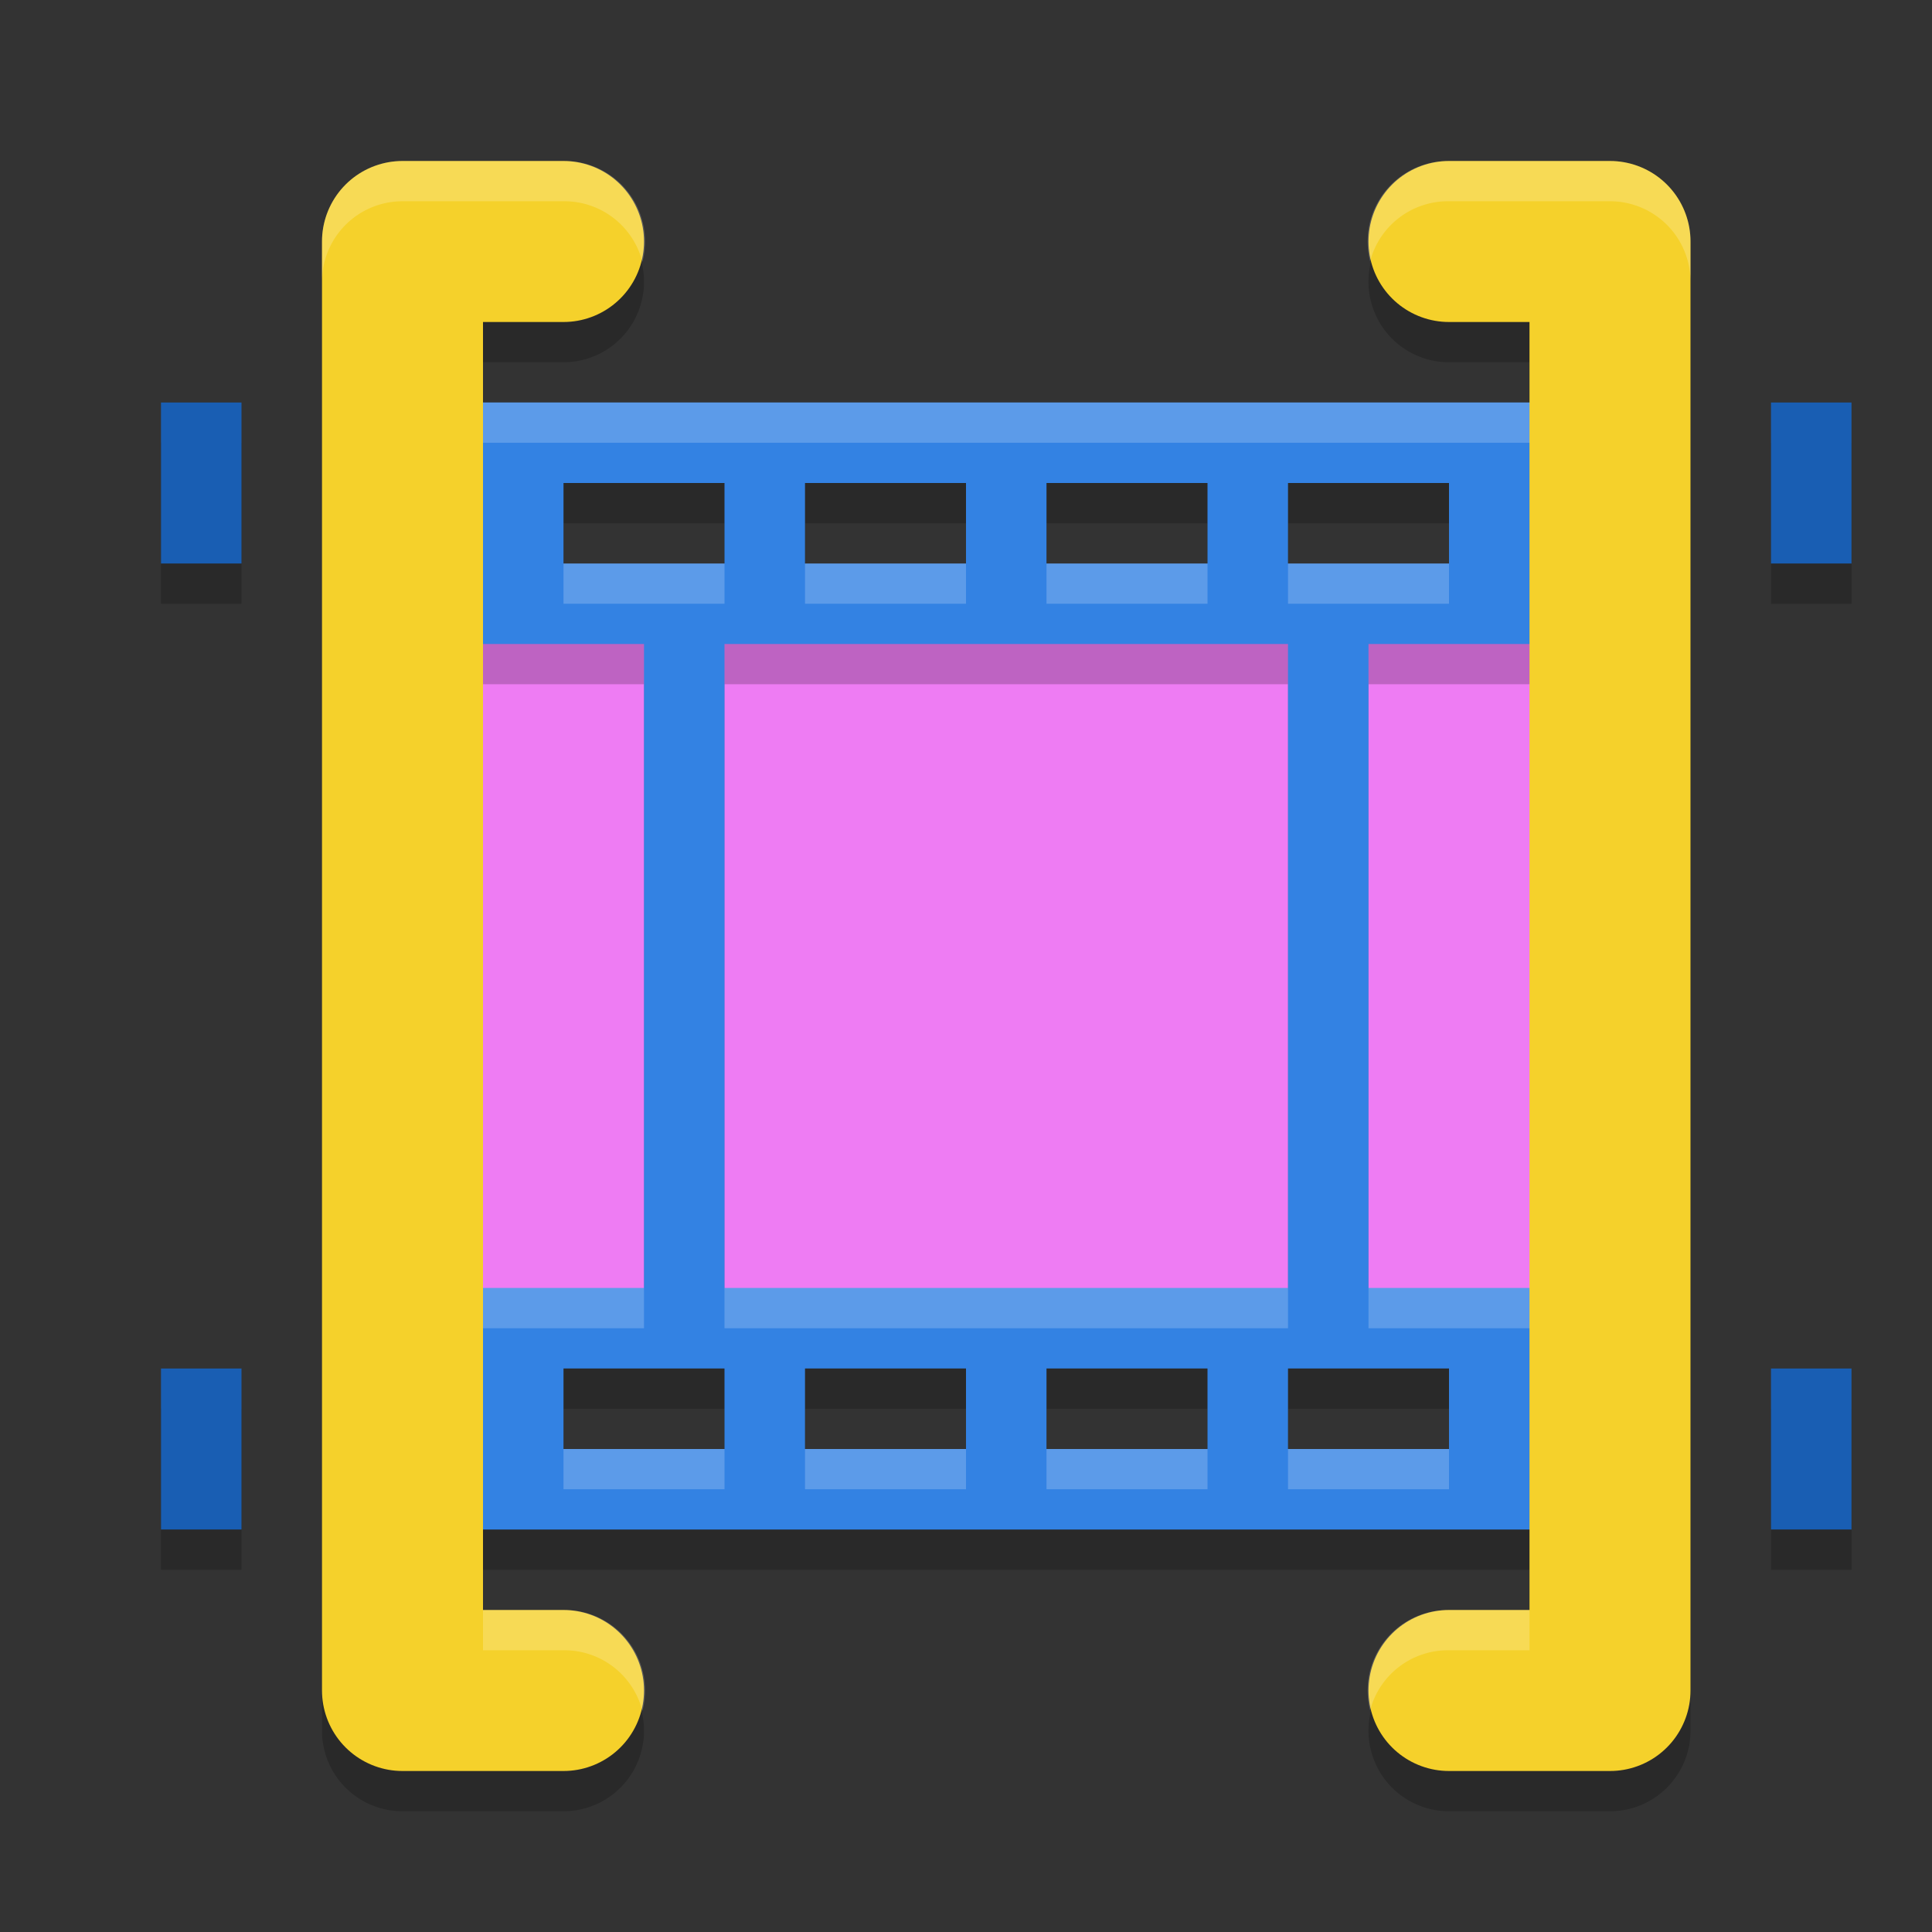 <svg xmlns="http://www.w3.org/2000/svg" width="24" height="24" version="1.1">
 <rect width="100%" height="100%" fill="#333333" stroke="none"/>
 <path style="opacity:0.2" d="m 5,2.5 a 1,1 0 0 0 -1,1 v 18 a 1,1 0 0 0 1,1 h 2 a 1,1 0 1 0 0,-2 H 6 v -16 h 1 a 1,1 0 1 0 0,-2 z m 13,0 a 1,1 0 1 0 0,2 h 1 v 16 h -1 a 1,1 0 1 0 0,2 h 2 a 1,1 0 0 0 1,-1 v -18 a 1,1 0 0 0 -1,-1 z"/>
 <path style="opacity:0.2" d="m 2,5.5 v 2 h 1 v -2 z m 20,0 v 2 h 1 v -2 z m -20,12 v 2 h 1 v -2 z m 20,0 v 2 h 1 v -2 z"/>
 <path style="fill:#ee7cf3" d="m 5,7.5 h 15 c 0,0 0,0.19 0,0.425 V 16.075 C 20,16.31 20,16.5 20,16.5 H 5 c 0,0 0,-0.19 0,-0.425 V 7.925 C 5,7.69 5,7.5 5,7.5 Z m 0,0"/>
 <path style="opacity:0.2" d="m 5,5.5 v 3 h 3 v 8 H 5 v 3 h 15 v -3 h -3 v -8 h 3 v -3 z m 2,1 h 2 v 1 H 7 Z m 3,0 h 2 v 1 h -2 z m 3,0 h 2 v 1 h -2 z m 3,0 h 2 v 1 h -2 z m -7,2 h 7 v 8 H 9 Z m -2,9 h 2 v 1 H 7 Z m 3,0 h 2 v 1 h -2 z m 3,0 h 2 v 1 h -2 z m 3,0 h 2 v 1 h -2 z"/>
 <path style="fill:#3382e3" d="m 5,5 v 3 h 3 v 8 H 5 v 3 H 20 V 16 H 17 V 8 h 3 V 5 Z M 7,6 H 9 V 7 H 7 Z m 3,0 h 2 v 1 h -2 z m 3,0 h 2 v 1 h -2 z m 3,0 h 2 V 7 H 16 Z M 9,8 h 7 v 8 H 9 Z m -2,9 h 2 v 1 H 7 Z m 3,0 h 2 v 1 h -2 z m 3,0 h 2 v 1 h -2 z m 3,0 h 2 v 1 h -2 z"/>
 <path style="fill:#ffffff;opacity:0.2" d="M 5 5 L 5 5.5 L 20 5.5 L 20 5 L 5 5 z M 7 7 L 7 7.5 L 9 7.5 L 9 7 L 7 7 z M 10 7 L 10 7.5 L 12 7.5 L 12 7 L 10 7 z M 13 7 L 13 7.5 L 15 7.5 L 15 7 L 13 7 z M 16 7 L 16 7.5 L 18 7.5 L 18 7 L 16 7 z M 5 16 L 5 16.5 L 8 16.5 L 8 16 L 5 16 z M 9 16 L 9 16.5 L 16 16.5 L 16 16 L 9 16 z M 17 16 L 17 16.5 L 20 16.5 L 20 16 L 17 16 z M 7 18 L 7 18.5 L 9 18.5 L 9 18 L 7 18 z M 10 18 L 10 18.5 L 12 18.5 L 12 18 L 10 18 z M 13 18 L 13 18.5 L 15 18.5 L 15 18 L 13 18 z M 16 18 L 16 18.5 L 18 18.5 L 18 18 L 16 18 z"/>
 <path style="fill:#195eb3" d="M 2 5 L 2 7 L 3 7 L 3 5 L 2 5 z M 22 5 L 22 7 L 23 7 L 23 5 L 22 5 z M 2 17 L 2 19 L 3 19 L 3 17 L 2 17 z M 22 17 L 22 19 L 23 19 L 23 17 L 22 17 z"/>
 <path style="fill:none;stroke:#f5d12b;stroke-width:2;stroke-linecap:round;stroke-linejoin:round" d="M 7,3 H 5 v 18 h 2"/>
 <path style="fill:none;stroke:#f5d12b;stroke-width:2;stroke-linecap:round;stroke-linejoin:round" d="m 18,3 h 2 v 18 h -2"/>
 <path style="opacity:0.2;fill:#ffffff" d="M 5 2 A 1 1 0 0 0 4 3 L 4 3.5 A 1 1 0 0 1 5 2.5 L 7 2.5 A 1 1 0 0 1 7.98 3.254 A 1 1 0 0 0 7 2 L 5 2 z M 18 2 A 1 1 0 0 0 17.02 3.246 A 1 1 0 0 1 18 2.5 L 20 2.5 A 1 1 0 0 1 21 3.5 L 21 3 A 1 1 0 0 0 20 2 L 18 2 z M 6 20 L 6 20.5 L 7 20.5 A 1 1 0 0 1 7.98 21.254 A 1 1 0 0 0 7 20 L 6 20 z M 18 20 A 1 1 0 0 0 17.02 21.246 A 1 1 0 0 1 18 20.5 L 19 20.5 L 19 20 L 18 20 z"/>
</svg>
